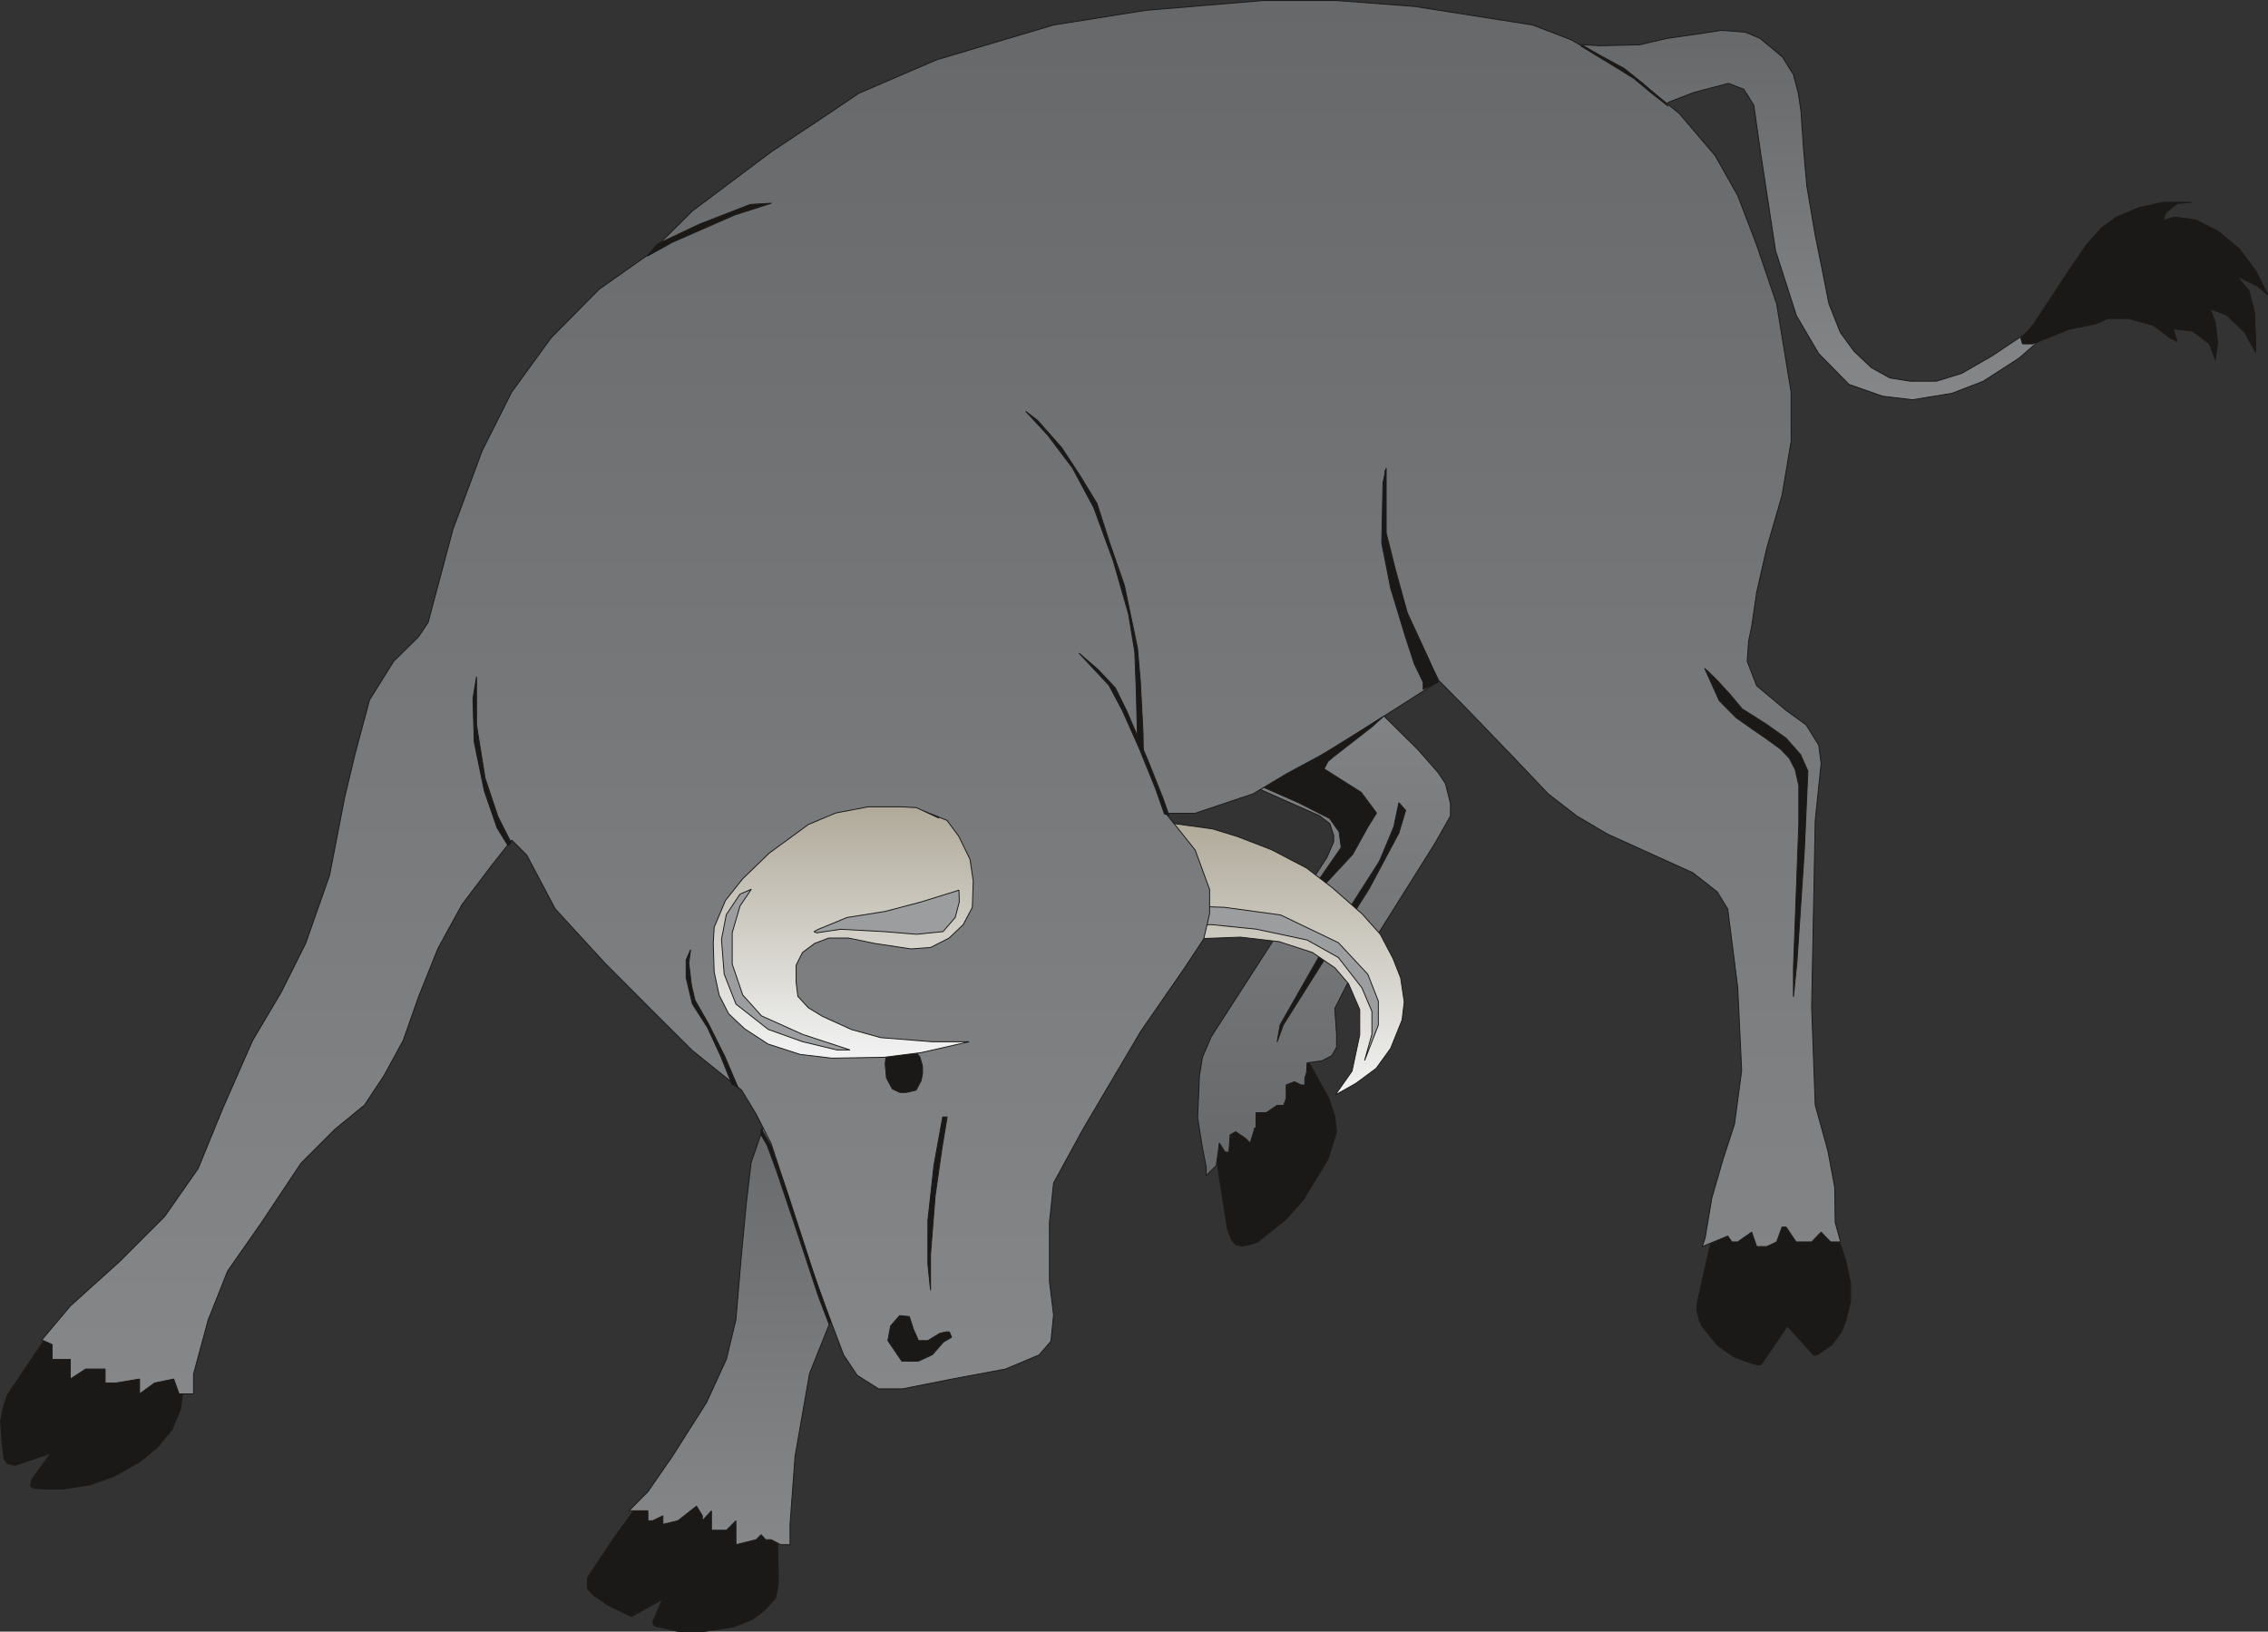 <svg xmlns="http://www.w3.org/2000/svg" xml:space="preserve" width="480.113" height="91.39mm" fill-rule="evenodd" stroke-linejoin="round" stroke-width="28.222" preserveAspectRatio="xMidYMid" version="1.2" viewBox="0 0 12703 9139"><rect x="0" y="0" width="12703" height="9139" fill="#333333" stroke="none"/><defs class="ClipPathGroup"><clipPath id="a" clipPathUnits="userSpaceOnUse"><path d="M0 0h12703v9139H0z"/></clipPath></defs><g class="SlideGroup"><g class="Slide" clip-path="url(#a)"><g class="Page"><g class="com.sun.star.drawing.PolyPolygonShape"><path fill="none" d="M8689 167h3140v2076H8689z" class="BoundingBox"/><defs><linearGradient id="b" x1="10258" x2="10258" y1="170" y2="2239" gradientUnits="userSpaceOnUse"><stop offset="0" style="stop-color:#666869"/><stop offset="1" style="stop-color:#868789"/></linearGradient></defs><path d="m8692 241 271 15 219-5 155-36 194-28 111-17 133 10 83 35 125 104 61 97 28 104 15 102 15 217 18 203 46 271 35 173 43 216 64 161 76 104 97 92 104 58 114 18h147l140-43 169-97 208-139 137-125 104-110 125-114 96-54v46l-56 84-180 179-279 243-201 130-176 68-221 36-168-20-188-66-170-173-124-211-117-364-84-549-38-267-56-89-86-33-191 50-141 54-236 153-226 41-195-524Z" style="fill:url(#b)"/><path fill="none" stroke="#1B1918" stroke-linejoin="bevel" stroke-width="5" d="m8692 241 271 15 219-5 155-36 194-28 111-17 133 10 83 35 125 104 61 97 28 104 15 102 15 217 18 203 46 271 35 173 43 216 64 161 76 104 97 92 104 58 114 18h147l140-43 169-97 208-139 137-125 104-110 125-114 96-54v46l-56 84-180 179-279 243-201 130-176 68-221 36-168-20-188-66-170-173-124-211-117-364-84-549-38-267-56-89-86-33-191 50-141 54-236 153-226 41-195-524Z"/></g><g class="com.sun.star.drawing.PolyPolygonShape"><path fill="none" d="M11315 1130h1392v889h-1392z" class="BoundingBox"/><path fill="#1B1918" d="m11358 1855 33-41 74-112 122-186 99-145 84-94 83-61 127-53 136-30h158l-79 7-64 51-15 41 69-16 114 16 122 61 122 101 91 122 69 136-61-51-114-54 68 79 31 120 7 155v73l-63-114-99-94-92-36 28 77 13 114-13 94-33-89-94-71-109-13 23 71-41-20-94-71-141-38h-114l-66 30-152 31-201 81h-58l-10-33 40-38Z"/><path fill="none" stroke="#1B1918" stroke-linejoin="bevel" stroke-width="5" d="m11358 1855 33-41 74-112 122-186 99-145 84-94 83-61 127-53 136-30h158l-79 7-64 51-15 41 69-16 114 16 122 61 122 101 91 122 69 136-61-51-114-54 68 79 31 120 7 155v73l-63-114-99-94-92-36 28 77 13 114-13 94-33-89-94-71-109-13 23 71-41-20-94-71-141-38h-114l-66 30-152 31-201 81h-58l-10-33 40-38Z"/></g><g class="com.sun.star.drawing.PolyPolygonShape"><path fill="none" d="M6789 5809h701v1174h-701z" class="BoundingBox"/><path fill="#1B1918" d="m6792 6333 38 267 45 285 21 56 25 31 33 7 36-5 53-17 161-128 96-109 138-227 48-152-10-89-33-99-188-341-212 238-251 283Z"/><path fill="none" stroke="#1B1918" stroke-linejoin="bevel" stroke-width="5" d="m6792 6333 38 267 45 285 21 56 25 31 33 7 36-5 53-17 161-128 96-109 138-227 48-152-10-89-33-99-188-341-212 238-251 283Z"/></g><g class="com.sun.star.drawing.PolyPolygonShape"><path fill="none" d="M6705 3563h1423v3026H6705z" class="BoundingBox"/><defs><linearGradient id="c" x1="7416" x2="7416" y1="6584" y2="3565" gradientUnits="userSpaceOnUse"><stop offset="0" style="stop-color:#666869"/><stop offset="1" style="stop-color:#868789"/></linearGradient></defs><path d="m7002 4397 390 173 56 43 22 66v36l-38 88-58 89-590 915-49 115-17 104-10 234 27 170 21 107v48l56-56 10-68 7-59 33 51h21l7-97 31-17 56 38 25 25 15-46 11-40 7 10v-94h57l61-41h36l15-38v-76l46-18 38 18h20v-38l10-31 3-55 83-11 56-30 26-46v-72l-10-145 81-160 481-767 86-152v-69l-28-112-40-60-112-128-283-280-163-162-177-193h-319v831Z" style="fill:url(#c)"/><path fill="none" stroke="#1B1918" stroke-linejoin="bevel" stroke-width="5" d="m7002 4397 390 173 56 43 22 66v36l-38 88-58 89-590 915-49 115-17 104-10 234 27 170 21 107v48l56-56 10-68 7-59 33 51h21l7-97 31-17 56 38 25 25 15-46 11-40 7 10v-94h57l61-41h36l15-38v-76l46-18 38 18h20v-38l10-31 3-55 83-11 56-30 26-46v-72l-10-145 81-160 481-767 86-152v-69l-28-112-40-60-112-128-283-280-163-162-177-193h-319v831Z"/></g><g class="com.sun.star.drawing.PolyPolygonShape"><path fill="none" d="M6850 3855h864v1319h-864z" class="BoundingBox"/><path fill="#1B1918" d="m6962 4359 311 137 175 89 52 74 12 88-293 423 357-384 86-155 48-77-86-116-250-158-311-290-210-132 109 501Z"/><path fill="none" stroke="#1B1918" stroke-linejoin="bevel" stroke-width="5" d="m6962 4359 311 137 175 89 52 74 12 88-293 423 357-384 86-155 48-77-86-116-250-158-311-290-210-132 109 501Z"/></g><g class="com.sun.star.drawing.PolyPolygonShape"><path fill="none" d="M7150 4493h727v1347h-727z" class="BoundingBox"/><path fill="#1B1918" d="m7721 4832-308 482-243 426-17 96 35-96 481-763 166-311 38-127-38-43-28 134-76 183-10 19Z"/><path fill="none" stroke="#1B1918" stroke-linejoin="bevel" stroke-width="5" d="m7721 4832-308 482-243 426-17 96 35-96 481-763 166-311 38-127-38-43-28 134-76 183-10 19Z"/></g><g class="com.sun.star.drawing.PolyPolygonShape"><path fill="none" d="M3286 8189h1077v953H3286z" class="BoundingBox"/><path fill="#1B1918" d="m3606 8385-157 214-127 190-31 46-2 28 2 36 33 36 81 56 132 64 173-97-53 125v10l10 15 132 30h148l160-25 105-41 71-53 61-69 15-74v-76l-15-608-738 193Z"/><path fill="none" stroke="#1B1918" stroke-linejoin="bevel" stroke-width="5" d="m3606 8385-157 214-127 190-31 46-2 28 2 36 33 36 81 56 132 64 173-97-53 125v10l10 15 132 30h148l160-25 105-41 71-53 61-69 15-74v-76l-15-608-738 193Z"/></g><g class="com.sun.star.drawing.PolyPolygonShape"><path fill="none" d="M3520 6184h1293v2472H3520z" class="BoundingBox"/><defs><linearGradient id="d" x1="4166" x2="4166" y1="6187" y2="8652" gradientUnits="userSpaceOnUse"><stop offset="0" style="stop-color:#666869"/><stop offset="1" style="stop-color:#868789"/></linearGradient></defs><path d="m4319 6187-112 325-26 221-29 305-30 353-53 221-112 244-191 301-137 198-106 107h106v56h26l58-28v48l84-20 104-82 33 54v28l51-56v109h84l53-53v134l113-28 28-28 25 28h31l53 28h53v-114l28-381 81-463 275-686-490-821Z" style="fill:url(#d)"/><path fill="none" stroke="#1B1918" stroke-linejoin="bevel" stroke-width="5" d="m4319 6187-112 325-26 221-29 305-30 353-53 221-112 244-191 301-137 198-106 107h106v56h26l58-28v48l84-20 104-82 33 54v28l51-56v109h84l53-53v134l113-28 28-28 25 28h31l53 28h53v-114l28-381 81-463 275-686-490-821Z"/></g><g class="com.sun.star.drawing.PolyPolygonShape"><path fill="none" d="M6258 4605h1611v1532H6258z" class="BoundingBox"/><defs><linearGradient id="e" x1="7063" x2="7063" y1="6132" y2="4607" gradientUnits="userSpaceOnUse"><stop offset="0" style="stop-color:#f2f3f3"/><stop offset="1" style="stop-color:#b0aa9a"/></linearGradient></defs><path d="m6540 4608 252 35 140 43 191 74 195 102 145 111 166 146 102 114 71 135 43 109 20 135-12 101-64 159-81 112-112 83-117 66 94-134 43-203v-141l-63-145-76-89-126-86-188-61-216-25-394 15-247 23-45-292 279-387Z" style="fill:url(#e)"/><path fill="none" stroke="#1B1918" stroke-linejoin="bevel" stroke-width="5" d="m6540 4608 252 35 140 43 191 74 195 102 145 111 166 146 102 114 71 135 43 109 20 135-12 101-64 159-81 112-112 83-117 66 94-134 43-203v-141l-63-145-76-89-126-86-188-61-216-25-394 15-247 23-45-292 279-387Z"/></g><g class="com.sun.star.drawing.PolyPolygonShape"><path fill="none" d="M6314 5062h1410v882H6314z" class="BoundingBox"/><path fill="#9B9D9F" d="m6357 5065 501 17 315 43 323 155 165 177 59 150v135l-77 198 41-147v-128l-56-132-132-170-175-98-287-61-248-25-469 15 40-129Z"/><path fill="none" stroke="#1B1918" stroke-linejoin="bevel" stroke-width="5" d="m6357 5065 501 17 315 43 323 155 165 177 59 150v135l-77 198 41-147v-128l-56-132-132-170-175-98-287-61-248-25-469 15 40-129Z"/></g><g class="com.sun.star.drawing.PolyPolygonShape"><path fill="none" d="M9502 6588h867v1060h-867z" class="BoundingBox"/><path fill="#1B1918" d="m9611 6832-71 313-35 158v38l12 52 15 35 89 109 92 64 95 35 35 8h21l5-8 142-208 148 163h13l18-10 68-46 56-74 26-68 25-103v-104l-28-130-28-83-191-334-38-48-469 241Z"/><path fill="none" stroke="#1B1918" stroke-linejoin="bevel" stroke-width="5" d="m9611 6832-71 313-35 158v38l12 52 15 35 89 109 92 64 95 35 35 8h21l5-8 142-208 148 163h13l18-10 68-46 56-74 26-68 25-103v-104l-28-130-28-83-191-334-38-48-469 241Z"/></g><g class="com.sun.star.drawing.PolyPolygonShape"><path fill="none" d="M0 7236h1062v1108H0z" class="BoundingBox"/><path fill="#1B1918" d="M274 7467 41 7814l-23 71-15 76 10 138 10 74 18 25 43 10 200-68-106 147-8 36 15 12 56 5h115l147-23 136-48 144-81 99-81 82-100 48-117 38-303 8-214-148-134-636 228Z"/><path fill="none" stroke="#1B1918" stroke-linejoin="bevel" stroke-width="5" d="M274 7467 41 7814l-23 71-15 76 10 138 10 74 18 25 43 10 200-68-106 147-8 36 15 12 56 5h115l147-23 136-48 144-81 99-81 82-100 48-117 38-303 8-214-148-134-636 228Z"/></g><g class="com.sun.star.drawing.PolyPolygonShape"><path fill="none" d="M231 0h10082v7811H231z" class="BoundingBox"/><defs><linearGradient id="f" x1="5271" x2="5271" y1="3" y2="7807" gradientUnits="userSpaceOnUse"><stop offset="0" style="stop-color:#666869"/><stop offset="1" style="stop-color:#868789"/></linearGradient></defs><path d="m234 7505 160-190 276-249 252-252 188-269 137-335 168-382 160-270 137-274 134-381 84-434 59-247 81-302 135-216 139-137 54-81 139-521 163-439 166-330 221-304 269-272 274-193 249-246 440-330 325-216 165-112 437-188 655-195 516-82 658-55h411l436 33 662 104 216 83 331 191 274 221 201 236 127 224 106 277 112 330 81 494v276l-51 303-86 297-56 246-28 191-17 81-8 114 53 137 165 138 112 81 71 114 13 104-33 318-20 1044 20 549 71 257 38 203 3 198 30 109h-56l-53-55-53 55h-87l-56-83h-23l-30 83-56 26h-56l-28-81-78 55h-33l-23-33-79 33-64 26 16-46 38-226 63-218 64-196 40-300-22-465-56-440-59-96-137-107-477-216-173-102-160-124-188-198-259-269-163-165-303 193-297 190-252 135-190 114-325 109h-165l78 97 87 109 81 221v135l-33 142-107 162-246 356-323 547-165 302-23 221v330l23 188-15 148-66 76-188 79-300 56-277 55h-134l-120-76-76-114-137-361-269-823-84-165-81-134-275-221-193-192-299-300-277-302-160-302-84-84-112 142-166 219-135 246-109 272-86 244-107 196-109 165-165 135-191 191-221 332-190 272-109 274-82 303v111h-81l-30-83-107 22-84 61v-83l-134 22h-59v-78H480l-86 56v-110H292v-83l-58-26Z" style="fill:url(#f)"/><path fill="none" stroke="#1B1918" stroke-linejoin="bevel" stroke-width="5" d="m234 7505 160-190 276-249 252-252 188-269 137-335 168-382 160-270 137-274 134-381 84-434 59-247 81-302 135-216 139-137 54-81 139-521 163-439 166-330 221-304 269-272 274-193 249-246 440-330 325-216 165-112 437-188 655-195 516-82 658-55h411l436 33 662 104 216 83 331 191 274 221 201 236 127 224 106 277 112 330 81 494v276l-51 303-86 297-56 246-28 191-17 81-8 114 53 137 165 138 112 81 71 114 13 104-33 318-20 1044 20 549 71 257 38 203 3 198 30 109h-56l-53-55-53 55h-87l-56-83h-23l-30 83-56 26h-56l-28-81-78 55h-33l-23-33-79 33-64 26 16-46 38-226 63-218 64-196 40-300-22-465-56-440-59-96-137-107-477-216-173-102-160-124-188-198-259-269-163-165-303 193-297 190-252 135-190 114-325 109h-165l78 97 87 109 81 221v135l-33 142-107 162-246 356-323 547-165 302-23 221v330l23 188-15 148-66 76-188 79-300 56-277 55h-134l-120-76-76-114-137-361-269-823-84-165-81-134-275-221-193-192-299-300-277-302-160-302-84-84-112 142-166 219-135 246-109 272-86 244-107 196-109 165-165 135-191 191-221 332-190 272-109 274-82 303v111h-81l-30-83-107 22-84 61v-83l-134 22h-59v-78H480l-86 56v-110H292v-83l-58-26Z"/></g><g fill="none" class="com.sun.star.drawing.PolyLineShape"><path d="M7754 2631h310v1187h-310z" class="BoundingBox"/><path stroke="#1B1918" stroke-linejoin="bevel" stroke-width="5" d="m8060 3814-164-329-139-467v-384"/></g><g class="com.sun.star.drawing.PolyPolygonShape"><path fill="none" d="M2646 3787h221v953h-221z" class="BoundingBox"/><path fill="#1B1918" d="m2863 4721-74-147-72-215-48-299v-270l-20 121 7 245 56 272 72 209 61 99 18-15Z"/><path fill="none" stroke="#1B1918" stroke-linejoin="bevel" stroke-width="5" d="m2863 4721-74-147-72-215-48-299v-270l-20 121 7 245 56 272 72 209 61 99 18-15Z"/></g><g class="com.sun.star.drawing.PolyPolygonShape"><path fill="none" d="M3840 5316h298v780h-298z" class="BoundingBox"/><path fill="#1B1918" d="m4134 6092-75-176-91-182-75-131-20-84-15-124 10-76-25 58v99l35 147 85 133 74 160 62 155 35 21Z"/><path fill="none" stroke="#1B1918" stroke-linejoin="bevel" stroke-width="5" d="m4134 6092-75-176-91-182-75-131-20-84-15-124 10-76-25 58v99l35 147 85 133 74 160 62 155 35 21Z"/></g><g class="com.sun.star.drawing.PolyPolygonShape"><path fill="none" d="M4259 6319h397v1103h-397z" class="BoundingBox"/><path fill="#1B1918" d="m4264 6322 53 93 93 266 142 439 100 280-8 18-60-157-123-372-111-329-53-145-35-60 2-33Z"/><path fill="none" stroke="#1B1918" stroke-linejoin="bevel" stroke-width="5" d="m4264 6322 53 93 93 266 142 439 100 280-8 18-60-157-123-372-111-329-53-145-35-60 2-33Z"/></g><g class="com.sun.star.drawing.PolyPolygonShape"><path fill="none" d="M4955 5836h216v287h-216z" class="BoundingBox"/><defs><linearGradient id="g" x1="5062" x2="5062" y1="6119" y2="5839" gradientUnits="userSpaceOnUse"><stop offset="0" style="stop-color:#1b1918"/><stop offset="1" style="stop-color:#1b1918"/></linearGradient></defs><path d="m5116 5879-67-35-28-5-38 12-18 43-7 66 7 78 33 61 43 20h34l56-13 28-53 8-38v-44l-15-51-21-26-15-15Z" style="fill:url(#g)"/><path fill="none" stroke="#1B1918" stroke-linejoin="bevel" stroke-width="5" d="m5116 5879-67-35-28-5-38 12-18 43-7 66 7 78 33 61 43 20h34l56-13 28-53 8-38v-44l-15-51-21-26-15-15Z"/></g><g class="com.sun.star.drawing.PolyPolygonShape"><path fill="none" d="M6040 3655h511v915h-511z" class="BoundingBox"/><path fill="#1B1918" d="m6522 4559-51-145-90-222-94-211-76-143-102-109-66-71 106 91 98 104 63 128 121 282 83 209 33 94-25-7Z"/><path fill="none" stroke="#1B1918" stroke-linejoin="bevel" stroke-width="5" d="m6522 4559-51-145-90-222-94-211-76-143-102-109-66-71 106 91 98 104 63 128 121 282 83 209 33 94-25-7Z"/></g><g class="com.sun.star.drawing.PolyPolygonShape"><path fill="none" d="M5742 2301h666v1931h-666z" class="BoundingBox"/><path fill="#1B1918" d="m6371 4134-7-271-8-210-35-213-85-297-110-300-119-222-138-183-124-134 66 50 135 153 102 155 96 158 71 221 83 239 73 350 16 184 15 287 2 127-33-94Z"/><path fill="none" stroke="#1B1918" stroke-linejoin="bevel" stroke-width="5" d="m6371 4134-7-271-8-210-35-213-85-297-110-300-119-222-138-183-124-134 66 50 135 153 102 155 96 158 71 221 83 239 73 350 16 184 15 287 2 127-33-94Z"/></g><g class="com.sun.star.drawing.PolyPolygonShape"><path fill="none" d="M7274 4010h478v371h-478z" class="BoundingBox"/><path fill="#1B1918" d="m7277 4301 104-59 247-153 120-76-66 60-211 164-33 28-28 53v43l-93 16-40-76Z"/><path fill="none" stroke="#1B1918" stroke-linejoin="bevel" stroke-width="5" d="m7277 4301 104-59 247-153 120-76-66 60-211 164-33 28-28 53v43l-93 16-40-76Z"/></g><g class="com.sun.star.drawing.PolyPolygonShape"><path fill="none" d="M7736 2618h323v1248h-323z" class="BoundingBox"/><path fill="#1B1918" d="m8055 3814-55-127-118-255-67-244-51-203v-364l-18 83-7 337 50 254 83 272 50 153 49 101v41l84-41v-7Z"/><path fill="none" stroke="#1B1918" stroke-linejoin="bevel" stroke-width="5" d="m8055 3814-55-127-118-255-67-244-51-203v-364l-18 83-7 337 50 254 83 272 50 153 49 101v41l84-41v-7Z"/></g><g class="com.sun.star.drawing.PolyPolygonShape"><path fill="none" d="M9545 3741h585v1847h-585z" class="BoundingBox"/><path fill="#1B1918" d="m9548 3744 81 180 95 96 91 64 74 51 84 61 49 51 33 64 20 89v213l-30 809v162l20-198 41-618 20-449-41-92-81-92-108-77-139-88-64-77-74-81-54-53-17-15Z"/><path fill="none" stroke="#1B1918" stroke-linejoin="bevel" stroke-width="5" d="m9548 3744 81 180 95 96 91 64 74 51 84 61 49 51 33 64 20 89v213l-30 809v162l20-198 41-618 20-449-41-92-81-92-108-77-139-88-64-77-74-81-54-53-17-15Z"/></g><g class="com.sun.star.drawing.PolyPolygonShape"><path fill="none" d="M8851 254h498v346h-498z" class="BoundingBox"/><path fill="#1B1918" d="m8854 257 78 48 127 77 93 58 96 80 97 76-33-33-112-97-105-84-130-70-96-55h-15Z"/><path fill="none" stroke="#1B1918" stroke-linejoin="bevel" stroke-width="5" d="m8854 257 78 48 127 77 93 58 96 80 97 76-33-33-112-97-105-84-130-70-96-55h-15Z"/></g><g class="com.sun.star.drawing.PolyPolygonShape"><path fill="none" d="M3624 1135h701v303h-701z" class="BoundingBox"/><path fill="#1B1918" d="m3627 1434 139-77 349-153 206-66-119 7-283 110-239 113-53 66Z"/><path fill="none" stroke="#1B1918" stroke-linejoin="bevel" stroke-width="5" d="m3627 1434 139-77 349-153 206-66-119 7-283 110-239 113-53 66Z"/></g><g class="com.sun.star.drawing.PolyPolygonShape"><path fill="none" d="M3992 4516h1463v1415H3992z" class="BoundingBox"/><defs><linearGradient id="h" x1="4723" x2="4723" y1="5927" y2="4519" gradientUnits="userSpaceOnUse"><stop offset="0" style="stop-color:#f2f3f3"/><stop offset="1" style="stop-color:#b0aa9a"/></linearGradient></defs><path d="m5258 4582-125-58-83-5h-186l-184 35-152 64-219 160-149 144-97 122-63 150-5 90 5 160 28 130 53 104 89 84 132 86 180 58 178 21 291-5 208-26 269-61h-206l-289-23-163-45-163-74-79-48-59-64-10-79v-96l36-71 68-51 79-30h110l145 30 206 31 109-8 104-53 79-75 51-97 5-147-18-122-63-129-66-89-138-56 92 43Z" style="fill:url(#h)"/><path fill="none" stroke="#1B1918" stroke-linejoin="bevel" stroke-width="5" d="m5258 4582-125-58-83-5h-186l-184 35-152 64-219 160-149 144-97 122-63 150-5 90 5 160 28 130 53 104 89 84 132 86 180 58 178 21 291-5 208-26 269-61h-206l-289-23-163-45-163-74-79-48-59-64-10-79v-96l36-71 68-51 79-30h110l145 30 206 31 109-8 104-53 79-75 51-97 5-147-18-122-63-129-66-89-138-56 92 43Z"/></g><g class="com.sun.star.drawing.PolyPolygonShape"><path fill="none" d="M4556 4983h821v254h-821z" class="BoundingBox"/><path fill="#9B9D9F" d="m4574 5225 134-20 243 13 183 15 148-15 68-79 23-87-2-66-212 66-201 53-214 34-160 66-25 13 15 7Z"/><path fill="none" stroke="#1B1918" stroke-linejoin="bevel" stroke-width="5" d="m4574 5225 134-20 243 13 183 15 148-15 68-79 23-87-2-66-212 66-201 53-214 34-160 66-25 13 15 7Z"/></g><g class="com.sun.star.drawing.PolyPolygonShape"><path fill="none" d="M4038 4978h727v907h-727z" class="BoundingBox"/><path fill="#9B9D9F" d="m4145 5008-77 115-27 139 15 194 66 168 181 142 193 69 192 46h73l-265-87-231-104-105-117-59-173v-176l44-150 63-93-63 27Z"/><path fill="none" stroke="#1B1918" stroke-linejoin="bevel" stroke-width="5" d="m4145 5008-77 115-27 139 15 194 66 168 181 142 193 69 192 46h73l-265-87-231-104-105-117-59-173v-176l44-150 63-93-63 27Z"/></g><g class="com.sun.star.drawing.PolyPolygonShape"><path fill="none" d="M5194 6253h115v978h-115z" class="BoundingBox"/><path fill="#1B1918" d="m5280 6256-49 271-34 309v246l15 145v-203l26-327 38-266 29-175h-25Z"/><path fill="none" stroke="#1B1918" stroke-linejoin="bevel" stroke-width="5" d="m5280 6256-49 271-34 309v246l15 145v-203l26-327 38-266 29-175h-25Z"/></g><g class="com.sun.star.drawing.PolyPolygonShape"><path fill="none" d="M4970 7366h364v262h-364z" class="BoundingBox"/><path fill="#1B1918" d="m5264 7468-67 41h-53l-28-64-23-71-54-5-51 58-15 82 78 115h93l78-36 62-71 46-27-13-30h-17l-36 8Z"/><path fill="none" stroke="#1B1918" stroke-linejoin="bevel" stroke-width="5" d="m5264 7468-67 41h-53l-28-64-23-71-54-5-51 58-15 82 78 115h93l78-36 62-71 46-27-13-30h-17l-36 8Z"/></g></g></g></g></svg>
